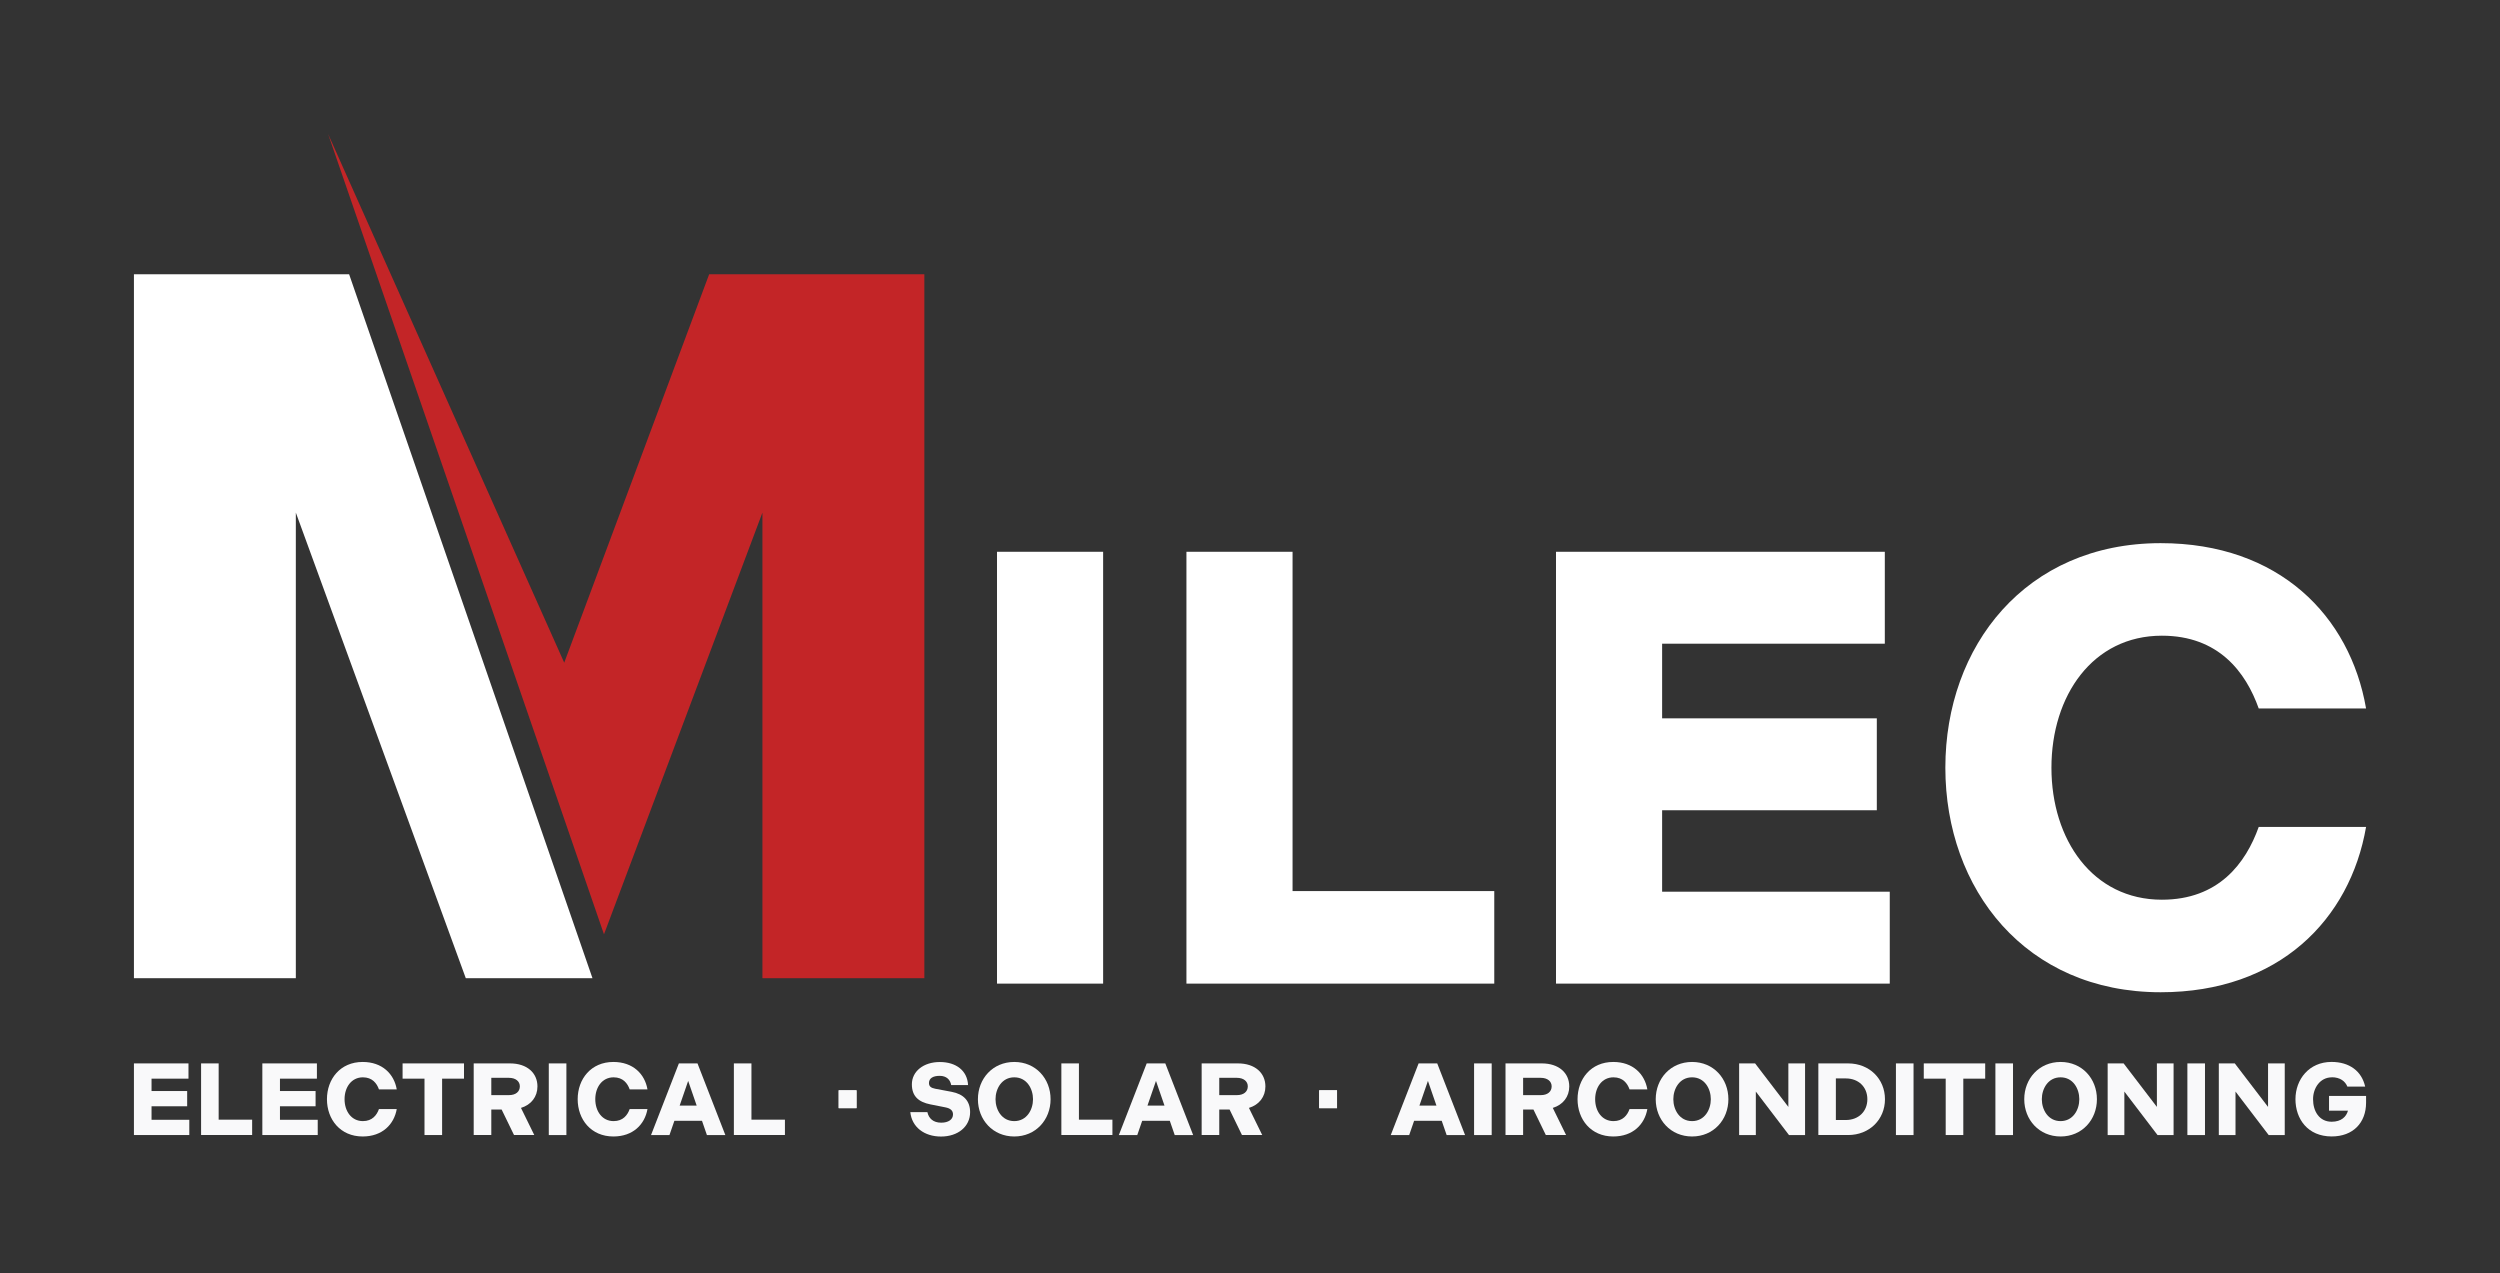 <svg xmlns="http://www.w3.org/2000/svg" id="Layer_1" viewBox="0 0 793.7 404.16"><rect x="0" y="0" width="793.7" height="404.16" fill="#333333" stroke="none"/><defs><style>.cls-1{fill:#f9f9fa;}.cls-2{fill:#c32527;}.cls-3{fill:#fff;}</style></defs><polygon class="cls-3" points="188.1 310.56 147.88 310.56 93.92 162.74 93.92 310.56 42.52 310.56 42.52 87.08 110.84 87.08 188.1 310.56"></polygon><polygon class="cls-2" points="104.16 42.52 179.13 210.39 225.14 87.08 293.46 87.08 293.46 310.56 242.06 310.56 242.06 162.74 191.75 296.63 104.16 42.52"></polygon><path class="cls-3" d="M316.53,175.18h33.69v137.1h-33.69v-137.1Z"></path><path class="cls-3" d="M376.67,175.18h33.69v107.72h64.04v29.38h-97.73v-137.1Z"></path><path class="cls-3" d="M494,175.18h104.39v29.18h-70.7v23.7h68.16v29.18h-68.16v25.86h72.27v29.18h-105.96v-137.1Z"></path><path class="cls-3" d="M617.61,243.73c0-38.58,25.46-71.29,68.35-71.29,37.61,0,60.13,23.11,65.22,52.49h-34.08c-4.11-11.55-12.73-23.11-30.75-23.11-21.94,0-35.06,19-35.06,41.91s13.12,41.91,35.06,41.91c18.02,0,26.63-11.56,30.75-23.11h34.08c-5.09,29.38-27.62,52.49-65.22,52.49-42.89,0-68.35-32.71-68.35-71.29Z"></path><rect class="cls-1" x="266.26" y="346.15" width="5.67" height="5.67"></rect><polygon class="cls-1" points="271.93 346.15 266.26 346.15 266.26 351.82 271.93 351.82 271.93 346.15 271.93 346.15"></polygon><rect class="cls-1" x="418.81" y="346.15" width="5.67" height="5.67"></rect><polygon class="cls-1" points="424.48 346.15 418.81 346.15 418.81 351.82 424.48 351.82 424.48 346.15 424.48 346.15"></polygon><path class="cls-1" d="M42.52,337.61h17.32v4.84h-11.73v3.93h11.31v4.84h-11.31v4.29h11.99v4.84h-17.58v-22.75Z"></path><path class="cls-1" d="M63.83,337.61h5.59v17.87h10.63v4.87h-16.21v-22.75Z"></path><path class="cls-1" d="M83.29,337.61h17.32v4.84h-11.73v3.93h11.31v4.84h-11.31v4.29h11.99v4.84h-17.58v-22.75Z"></path><path class="cls-1" d="M103.8,348.98c0-6.4,4.22-11.83,11.34-11.83,6.24,0,9.98,3.83,10.82,8.71h-5.65c-.68-1.92-2.11-3.83-5.1-3.83-3.64,0-5.82,3.15-5.82,6.95s2.18,6.95,5.82,6.95c2.99,0,4.42-1.92,5.1-3.83h5.65c-.85,4.87-4.58,8.71-10.82,8.71-7.12,0-11.34-5.43-11.34-11.83Z"></path><path class="cls-1" d="M134.76,342.45h-6.95v-4.84h19.5v4.84h-6.95v17.9h-5.59v-17.9Z"></path><path class="cls-1" d="M150.39,337.61h11.53c5.43,0,8.71,3.05,8.71,7.31,0,3.28-1.98,5.82-5.23,6.82l4.22,8.61h-6.43l-3.93-8.09h-3.28v8.09h-5.59v-22.75ZM161.6,347.68c2.14,0,3.44-1.1,3.44-2.79,0-1.56-1.3-2.7-3.44-2.7h-5.62v5.49h5.62Z"></path><path class="cls-1" d="M174.23,337.61h5.59v22.75h-5.59v-22.75Z"></path><path class="cls-1" d="M183.4,348.98c0-6.4,4.22-11.83,11.34-11.83,6.24,0,9.98,3.83,10.82,8.71h-5.65c-.68-1.92-2.11-3.83-5.1-3.83-3.64,0-5.82,3.15-5.82,6.95s2.18,6.95,5.82,6.95c2.99,0,4.42-1.92,5.1-3.83h5.65c-.85,4.87-4.58,8.71-10.82,8.71-7.12,0-11.34-5.43-11.34-11.83Z"></path><path class="cls-1" d="M215.53,337.61h5.91l8.84,22.75h-5.85l-1.56-4.52h-8.77l-1.56,4.52h-5.85l8.84-22.75ZM221.18,351l-2.7-7.83-2.7,7.83h5.39Z"></path><path class="cls-1" d="M232.98,337.61h5.59v17.87h10.63v4.87h-16.21v-22.75Z"></path><path class="cls-1" d="M289,353.08h5.43c.42,1.98,1.85,3.35,4.39,3.35,2.27,0,3.74-1.01,3.74-2.63,0-1.17-.75-1.92-2.44-2.24l-4.74-.94c-3.77-.75-5.88-2.6-5.88-6.37,0-4.09,3.67-7.08,8.87-7.08s8.74,2.76,8.97,7.31h-5.36c-.29-1.69-1.49-2.92-3.64-2.92s-3.41.78-3.41,2.28c0,1.07.65,1.56,2.01,1.82l5.17.97c3.83.72,5.88,2.89,5.88,6.47,0,4.58-3.87,7.73-9.23,7.73s-9.26-3.02-9.75-7.73Z"></path><path class="cls-1" d="M310.47,348.98c0-6.53,4.71-11.83,11.54-11.83s11.53,5.3,11.53,11.83-4.71,11.83-11.53,11.83-11.54-5.3-11.54-11.83ZM327.96,348.98c0-3.35-1.98-6.95-5.95-6.95s-5.95,3.61-5.95,6.95,1.98,6.95,5.95,6.95,5.95-3.61,5.95-6.95Z"></path><path class="cls-1" d="M336.95,337.61h5.59v17.87h10.63v4.87h-16.21v-22.75Z"></path><path class="cls-1" d="M364.05,337.61h5.91l8.84,22.75h-5.85l-1.56-4.52h-8.77l-1.56,4.52h-5.85l8.84-22.75ZM369.7,351l-2.7-7.83-2.7,7.83h5.39Z"></path><path class="cls-1" d="M381.5,337.61h11.53c5.43,0,8.71,3.05,8.71,7.31,0,3.28-1.98,5.82-5.23,6.82l4.22,8.61h-6.43l-3.93-8.09h-3.28v8.09h-5.59v-22.75ZM392.71,347.68c2.14,0,3.44-1.1,3.44-2.79,0-1.56-1.3-2.7-3.44-2.7h-5.62v5.49h5.62Z"></path><path class="cls-1" d="M450.38,337.61h5.91l8.84,22.75h-5.85l-1.56-4.52h-8.77l-1.56,4.52h-5.85l8.84-22.75ZM456.04,351l-2.7-7.83-2.7,7.83h5.39Z"></path><path class="cls-1" d="M467.99,337.61h5.59v22.75h-5.59v-22.75Z"></path><path class="cls-1" d="M477.97,337.61h11.53c5.43,0,8.71,3.05,8.71,7.31,0,3.28-1.98,5.82-5.23,6.82l4.22,8.61h-6.43l-3.93-8.09h-3.28v8.09h-5.59v-22.75ZM489.18,347.68c2.14,0,3.44-1.1,3.44-2.79,0-1.56-1.3-2.7-3.44-2.7h-5.62v5.49h5.62Z"></path><path class="cls-1" d="M500.84,348.98c0-6.4,4.22-11.83,11.34-11.83,6.24,0,9.98,3.83,10.82,8.71h-5.65c-.68-1.92-2.11-3.83-5.1-3.83-3.64,0-5.82,3.15-5.82,6.95s2.18,6.95,5.82,6.95c2.99,0,4.42-1.92,5.1-3.83h5.65c-.85,4.87-4.58,8.71-10.82,8.71-7.12,0-11.34-5.43-11.34-11.83Z"></path><path class="cls-1" d="M525.66,348.98c0-6.53,4.71-11.83,11.54-11.83s11.53,5.3,11.53,11.83-4.71,11.83-11.53,11.83-11.54-5.3-11.54-11.83ZM543.15,348.98c0-3.35-1.98-6.95-5.95-6.95s-5.95,3.61-5.95,6.95,1.98,6.95,5.95,6.95,5.95-3.61,5.95-6.95Z"></path><path class="cls-1" d="M552.14,337.61h5.07l10.56,13.81v-13.81h5.3v22.75h-5.1l-10.53-13.81v13.81h-5.3v-22.75Z"></path><path class="cls-1" d="M577.29,337.61h9.45c6.79,0,11.7,4.94,11.7,11.37s-4.91,11.37-11.7,11.37h-9.45v-22.75ZM586.03,355.58c4,0,6.82-2.7,6.82-6.6s-2.83-6.6-6.82-6.6h-3.18v13.19h3.18Z"></path><path class="cls-1" d="M601.92,337.61h5.59v22.75h-5.59v-22.75Z"></path><path class="cls-1" d="M617.71,342.45h-6.95v-4.84h19.5v4.84h-6.95v17.9h-5.59v-17.9Z"></path><path class="cls-1" d="M633.5,337.61h5.59v22.75h-5.59v-22.75Z"></path><path class="cls-1" d="M642.66,348.98c0-6.53,4.71-11.83,11.54-11.83s11.53,5.3,11.53,11.83-4.71,11.83-11.53,11.83-11.54-5.3-11.54-11.83ZM660.14,348.98c0-3.35-1.98-6.95-5.95-6.95s-5.95,3.61-5.95,6.95,1.98,6.95,5.95,6.95,5.95-3.61,5.95-6.95Z"></path><path class="cls-1" d="M669.14,337.61h5.07l10.56,13.81v-13.81h5.3v22.75h-5.1l-10.53-13.81v13.81h-5.3v-22.75Z"></path><path class="cls-1" d="M694.45,337.61h5.59v22.75h-5.59v-22.75Z"></path><path class="cls-1" d="M704.43,337.61h5.07l10.56,13.81v-13.81h5.3v22.75h-5.1l-10.53-13.81v13.81h-5.3v-22.75Z"></path><path class="cls-1" d="M740.33,342.03c-3.8,0-5.98,3.45-5.98,6.95,0,3.83,1.98,7.15,5.91,7.15,3.05,0,4.65-1.59,5.17-3.51h-6.01v-4.68h11.76v2.14c0,6.37-4.13,10.72-10.92,10.72-7.6,0-11.5-5.56-11.5-11.83s4.32-11.83,11.44-11.83c5.69,0,9.59,2.92,10.69,7.83h-5.65c-.68-1.69-2.31-2.96-4.91-2.96Z"></path></svg>